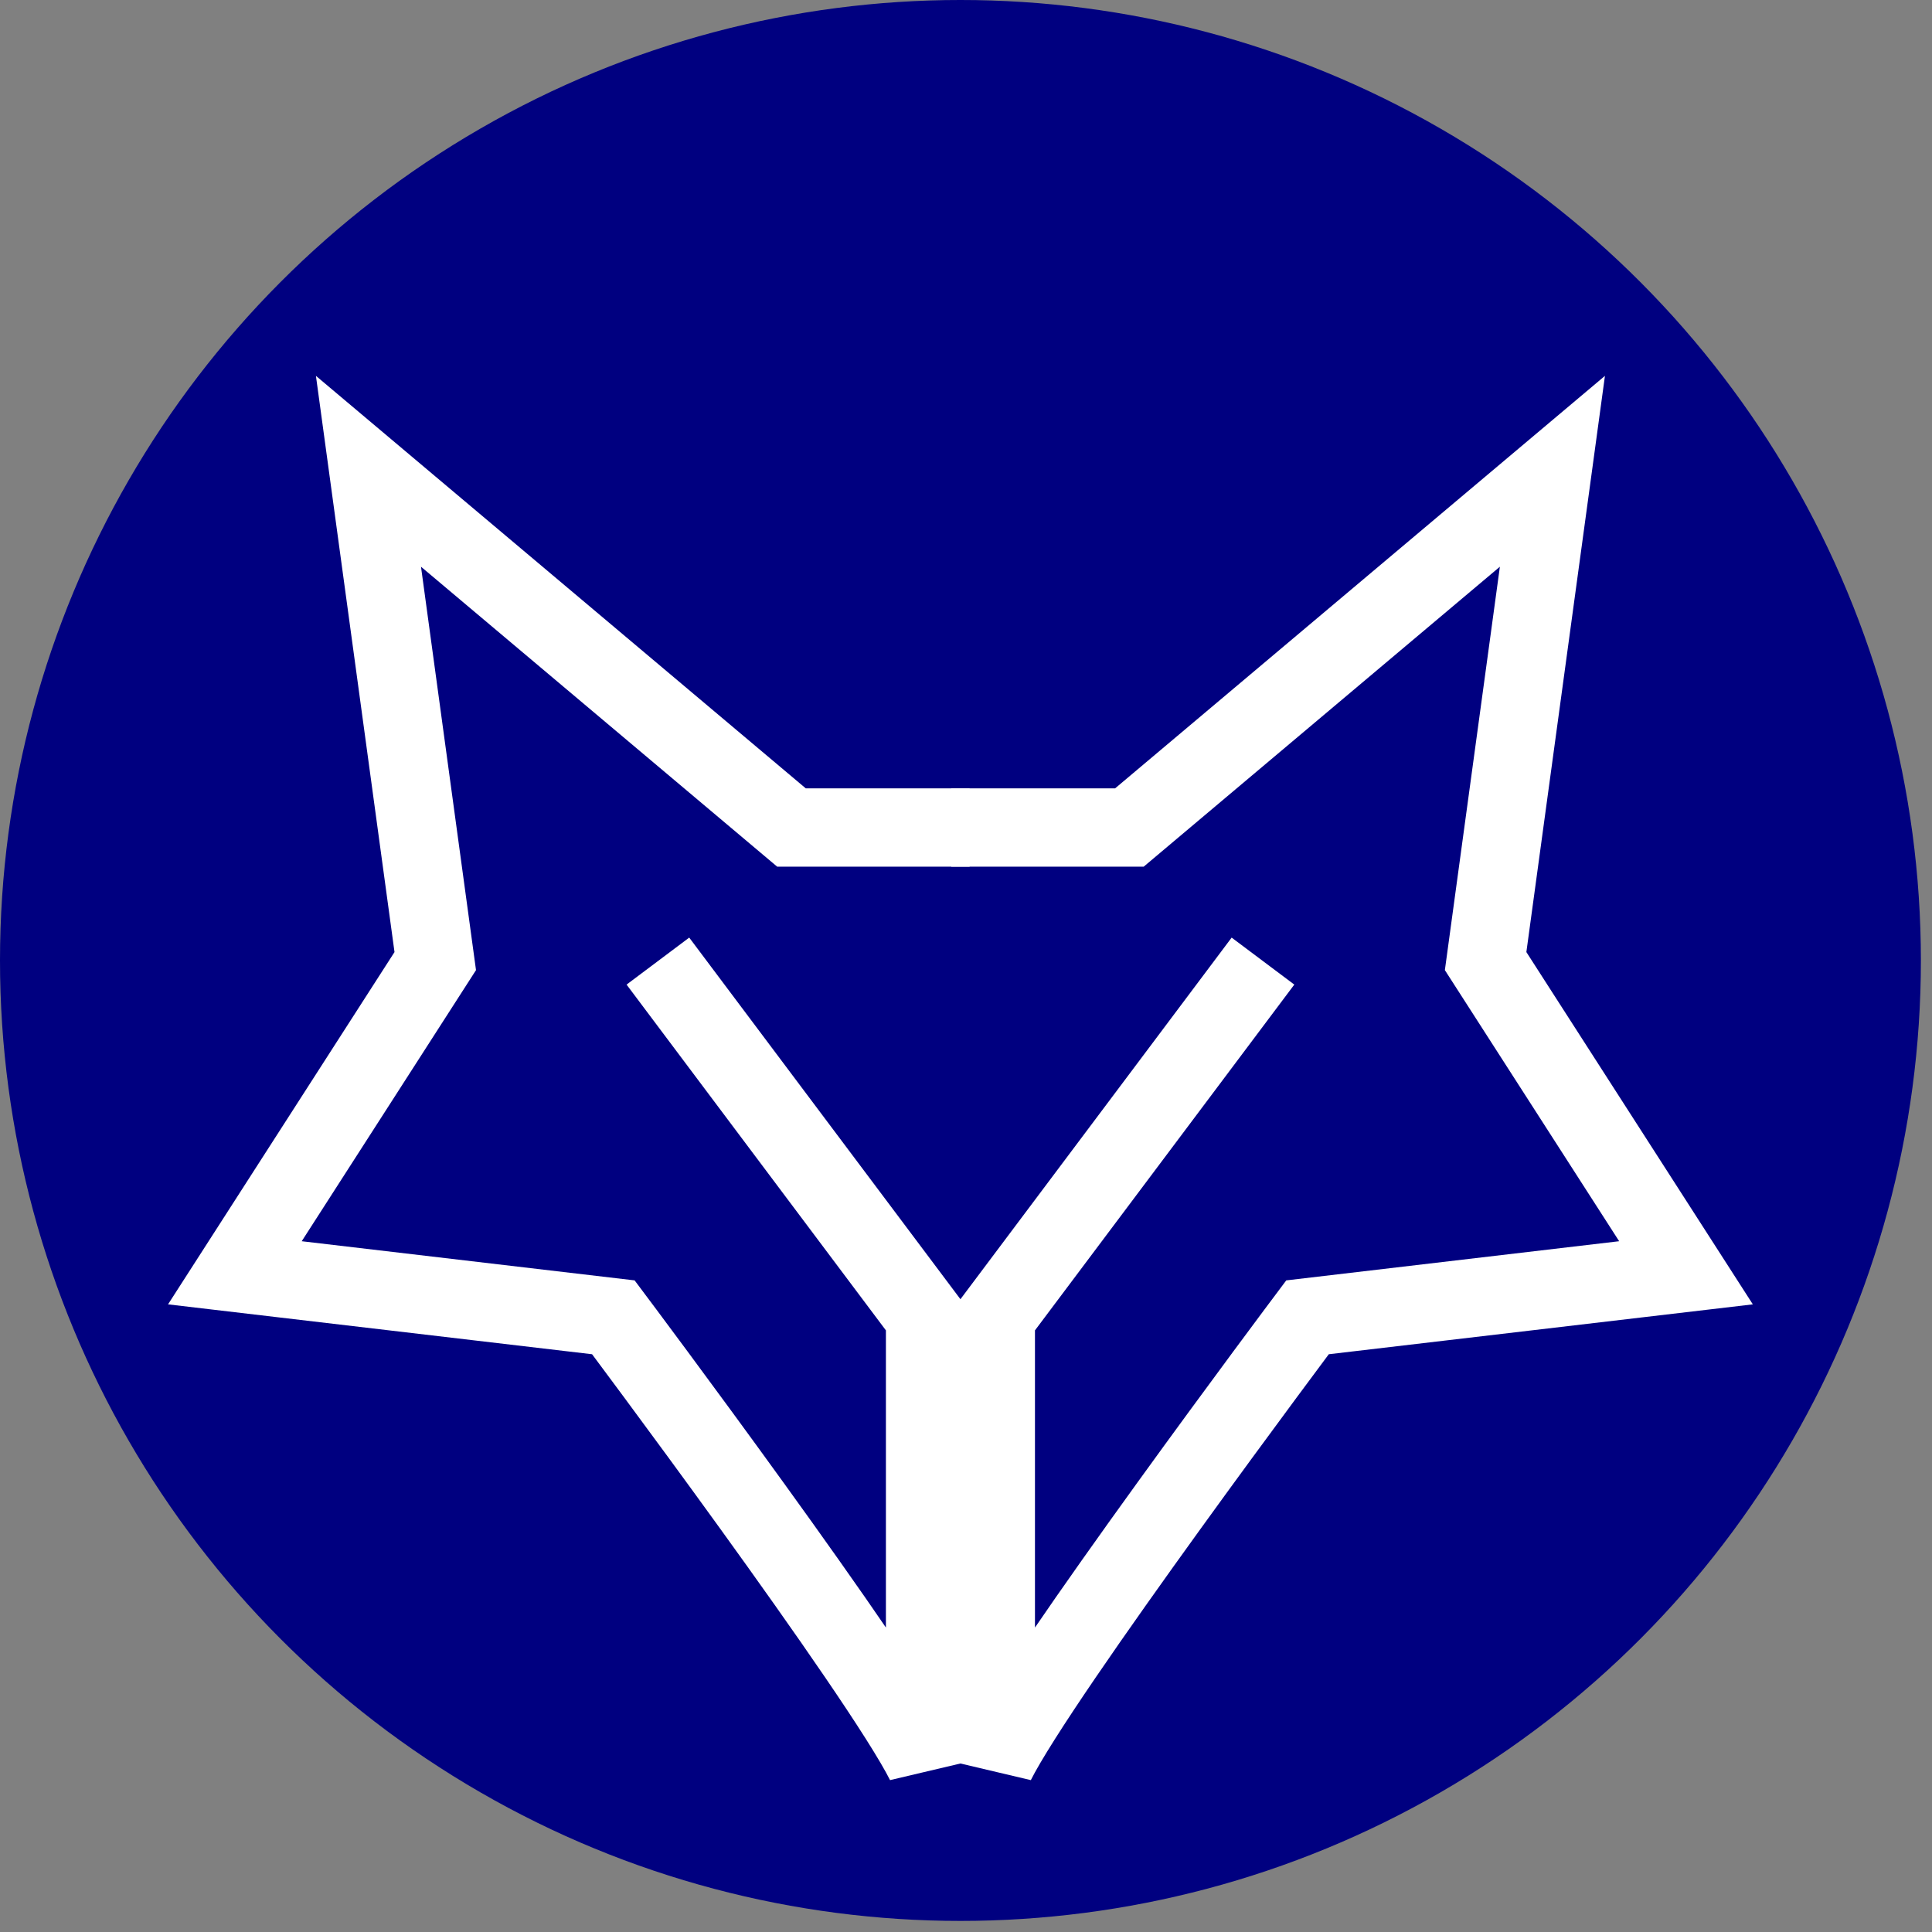 <?xml version="1.0" encoding="UTF-8" standalone="no"?><!DOCTYPE svg PUBLIC "-//W3C//DTD SVG 1.1//EN" "http://www.w3.org/Graphics/SVG/1.1/DTD/svg11.dtd"><svg width="100%" height="100%" viewBox="0 0 112 112" version="1.1" xmlns="http://www.w3.org/2000/svg" xmlns:xlink="http://www.w3.org/1999/xlink" xml:space="preserve" xmlns:serif="http://www.serif.com/" style="fill-rule:evenodd;clip-rule:evenodd;"><rect x="0" y="0" width="112" height="112" fill="#808080" stroke="none"/><g><ellipse id="ellipse1051-18-29-4-6-2" cx="55.678" cy="55.679" rx="55.678" ry="55.679" style="fill:#000080;"/><g id="g1264"><path id="path5043-60-3-3-7-2" d="M56.208,47.972l-10.325,0l-24.523,-20.651l3.872,28.395l-11.616,18.069l21.941,2.581c0,0 15.489,20.651 18.07,25.814l0,-25.814l-15.488,-20.65" style="fill:#000080;fill-rule:nonzero;stroke:#fff;stroke-width:4.54px;"/><path id="path5043-6-1-2-7-9-01" d="M55.147,47.972l10.325,0l24.523,-20.651l-3.872,28.395l11.616,18.069l-21.941,2.581c0,0 -15.488,20.651 -18.07,25.814l0,-25.814l15.488,-20.65" style="fill:#000080;fill-rule:nonzero;stroke:#fff;stroke-width:4.54px;"/></g></g></svg>